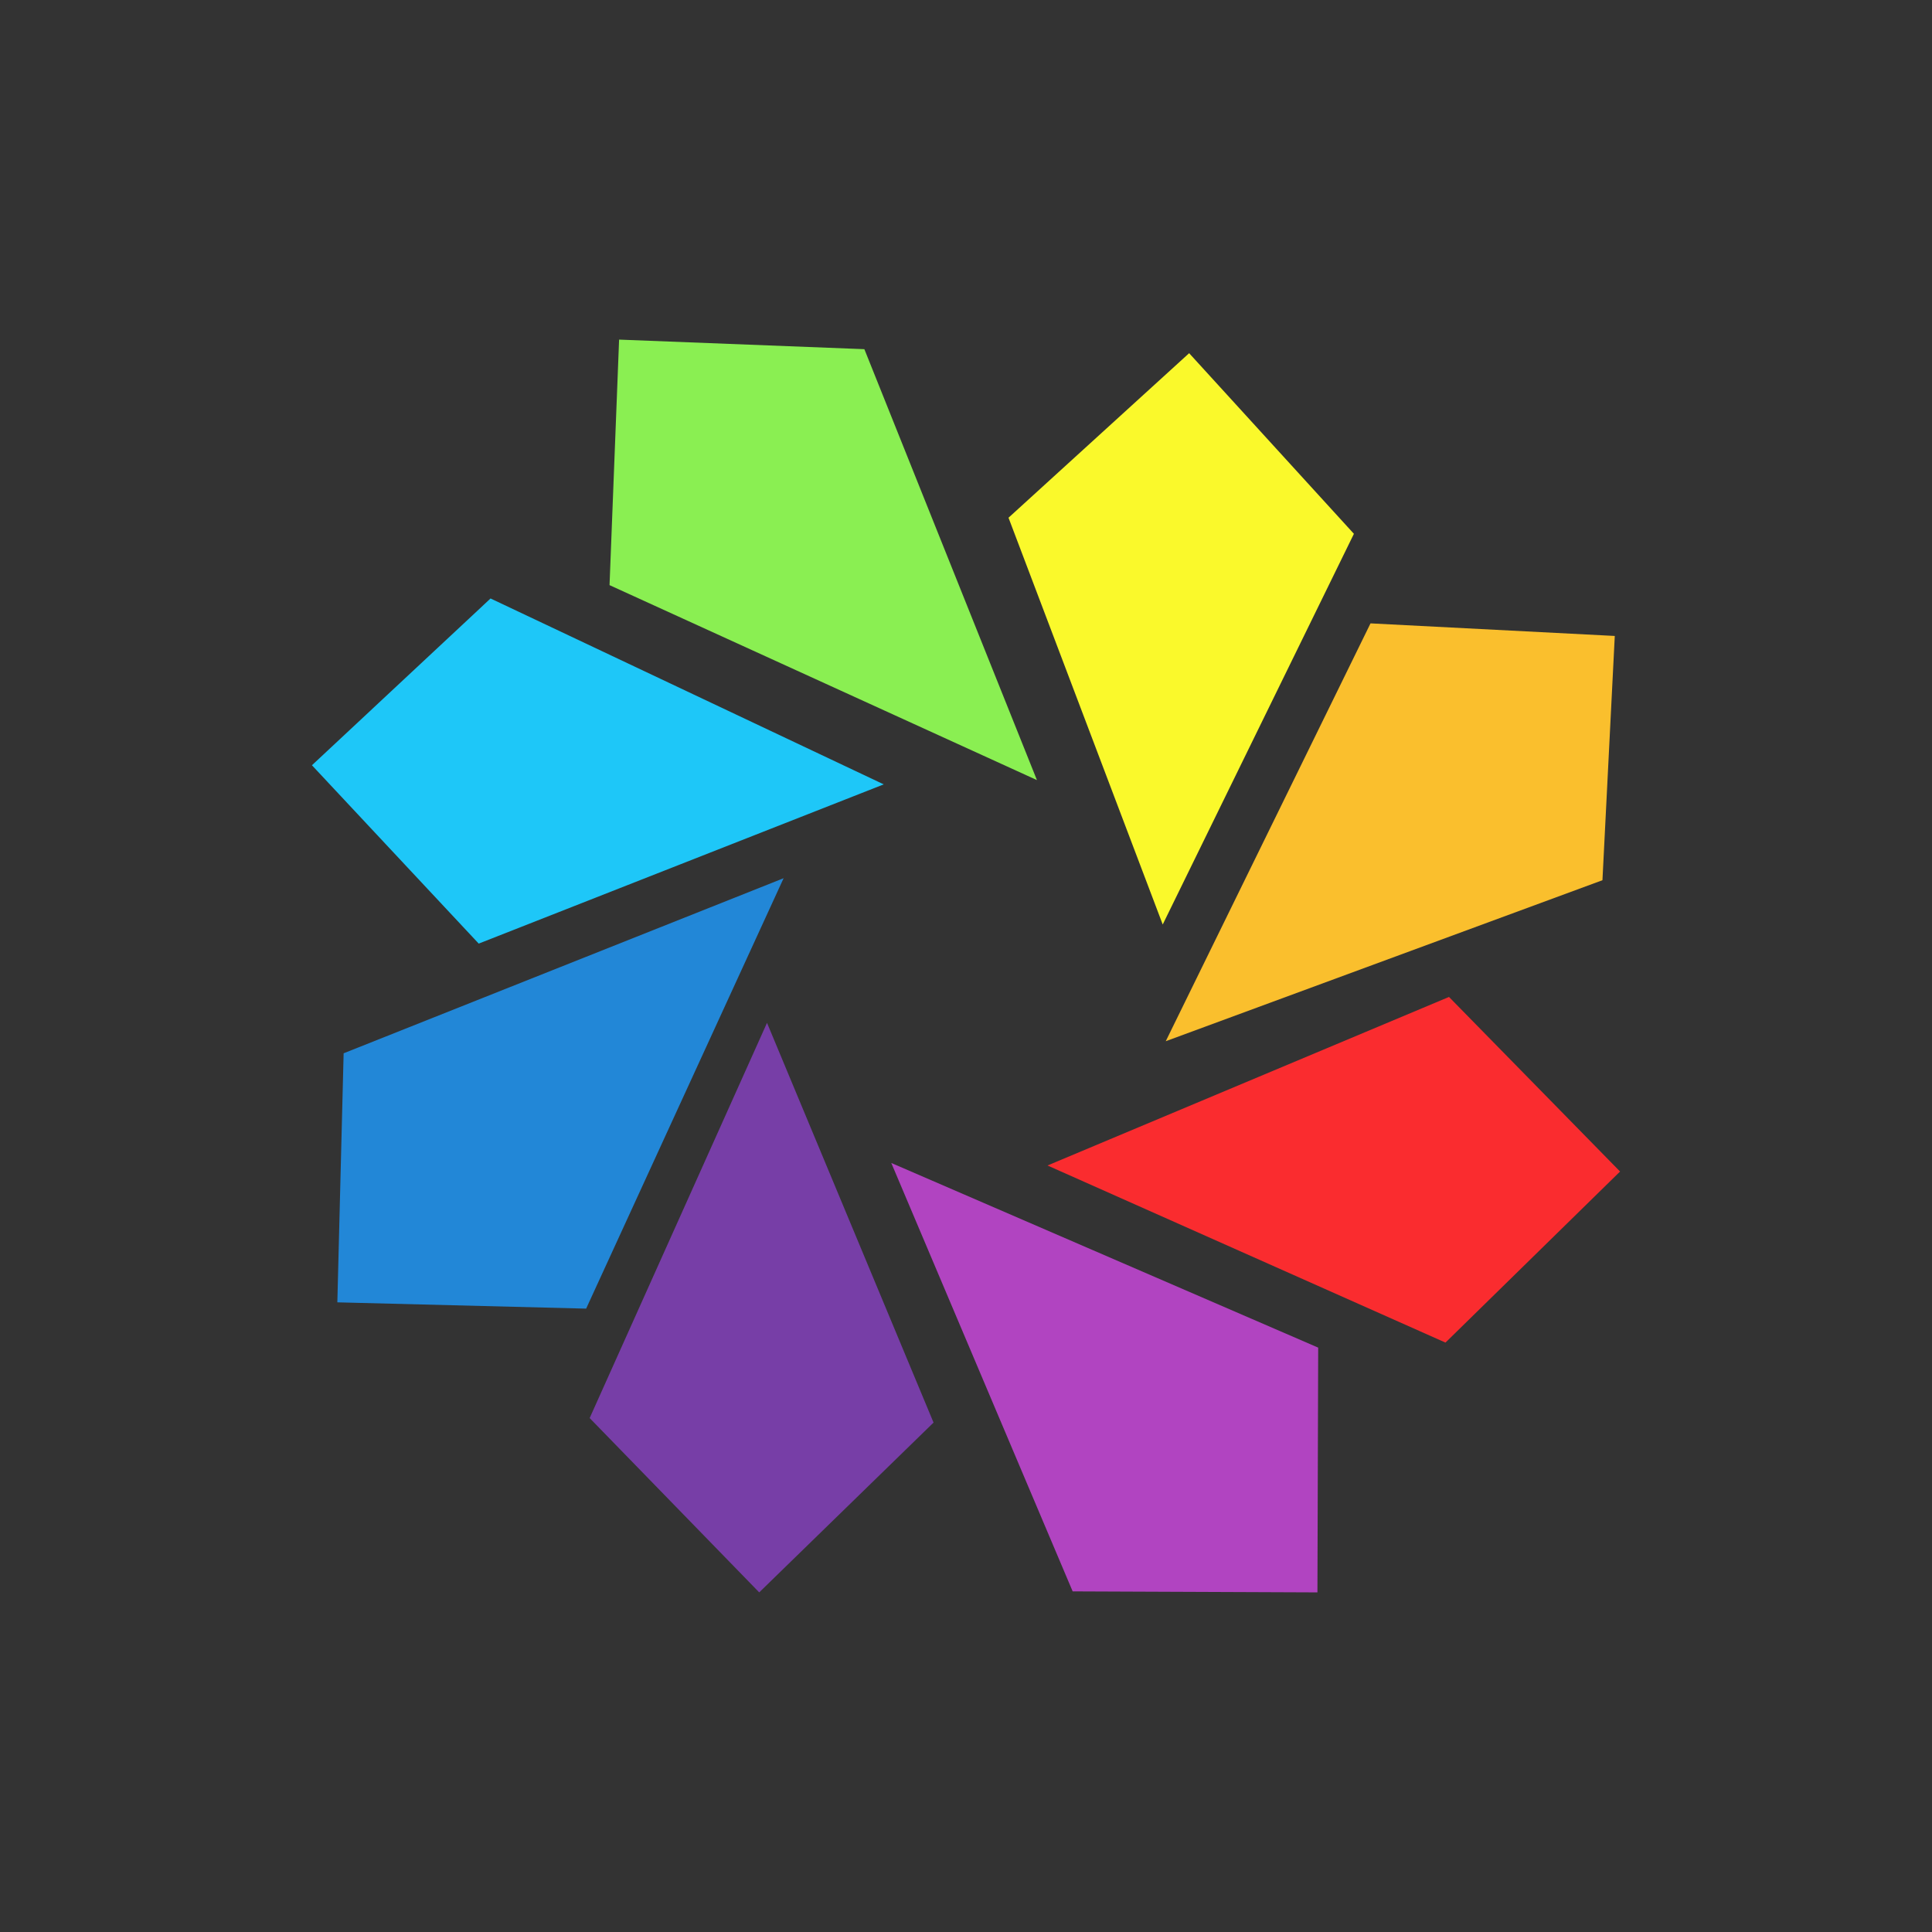 <?xml version="1.0" encoding="UTF-8"?>
<svg id="Layer_1" xmlns="http://www.w3.org/2000/svg" xmlns:xlink="http://www.w3.org/1999/xlink" version="1.1" viewBox="0 0 768 768">
  <rect x="0" y="0" width="768" height="768" fill="#333333" stroke="none"/>
  <!-- Generator: Adobe Illustrator 29.2.1, SVG Export Plug-In . SVG Version: 2.1.0 Build 116)  -->
  <defs>
    <style>
      .st0 {
        fill: none;
      }

      .st1 {
        fill: #2287d7;
      }

      .st2 {
        fill: #b144c1;
      }

      .st3 {
        fill: #fabf2d;
      }

      .st4 {
        clip-path: url(#clippath-1);
      }

      .st5 {
        clip-path: url(#clippath-3);
      }

      .st6 {
        clip-path: url(#clippath-4);
      }

      .st7 {
        clip-path: url(#clippath-2);
      }

      .st8 {
        clip-path: url(#clippath-7);
      }

      .st9 {
        clip-path: url(#clippath-6);
      }

      .st10 {
        clip-path: url(#clippath-5);
      }

      .st11 {
        fill: #1ec7f8;
      }

      .st12 {
        fill: #8aef52;
      }

      .st13 {
        fill: #773ea7;
      }

      .st14 {
        fill: #faf92b;
      }

      .st15 {
        fill: #fa2c2f;
      }

      .st16 {
        clip-path: url(#clippath);
      }
    </style>
    <clipPath id="clippath">
      <polygon class="st0" points="412.2 310.1 343.6 138.8 246.1 135 242.3 232.6 412.2 310.1"/>
    </clipPath>
    <clipPath id="clippath-1">
      <polygon class="st0" points="351.3 311.8 195 237.9 124 304.2 190.3 375.1 351.3 311.8"/>
    </clipPath>
    <clipPath id="clippath-2">
      <polygon class="st0" points="311.5 349.1 136.6 418.7 134.1 517.7 233 520.2 311.5 349.1"/>
    </clipPath>
    <clipPath id="clippath-3">
      <polygon class="st0" points="304.9 406.6 234.4 563.7 301.8 633 371.1 565.5 304.9 406.6"/>
    </clipPath>
    <clipPath id="clippath-4">
      <polygon class="st0" points="354.3 462.3 426.4 632.6 523.7 633 524 535.7 354.3 462.3"/>
    </clipPath>
    <clipPath id="clippath-5">
      <polygon class="st0" points="416.4 463.3 574.6 533.7 644 465.7 576 396.3 416.4 463.3"/>
    </clipPath>
    <clipPath id="clippath-6">
      <polygon class="st0" points="463.4 413.9 637 349.9 641.9 252.8 544.8 247.8 463.4 413.9"/>
    </clipPath>
    <clipPath id="clippath-7">
      <polygon class="st0" points="462.2 367.5 538.2 212.2 472.7 140.4 400.9 205.8 462.2 367.5"/>
    </clipPath>
  </defs>
  <g class="st16">
    <polygon class="st12" points="451.5 350.6 358.5 118.4 226.3 113.3 221.1 245.5 451.5 350.6"/>
  </g>
  <g class="st4">
    <polygon class="st11" points="404 313.6 191.1 212.8 94.4 303.1 184.7 399.8 404 313.6"/>
  </g>
  <g class="st7">
    <polygon class="st1" points="351 311.5 117.3 404.6 113.9 536.9 246.2 540.3 351 311.5"/>
  </g>
  <g class="st5">
    <polygon class="st13" points="306 353.7 209.4 568.6 301.7 663.4 396.6 571.2 306 353.7"/>
  </g>
  <g class="st6">
    <polygon class="st2" points="314.2 421.8 412.3 653.5 544.7 654 545.1 521.7 314.2 421.8"/>
  </g>
  <g class="st10">
    <polygon class="st15" points="363.8 462.8 579 558.6 673.5 466 581 371.5 363.8 462.8"/>
  </g>
  <g class="st9">
    <polygon class="st3" points="421.1 452.4 657.2 365.4 664 233.2 531.8 226.4 421.1 452.4"/>
  </g>
  <g class="st8">
    <polygon class="st14" points="459.8 420.2 563.3 208.6 474.2 110.8 376.4 199.9 459.8 420.2"/>
  </g>
</svg>